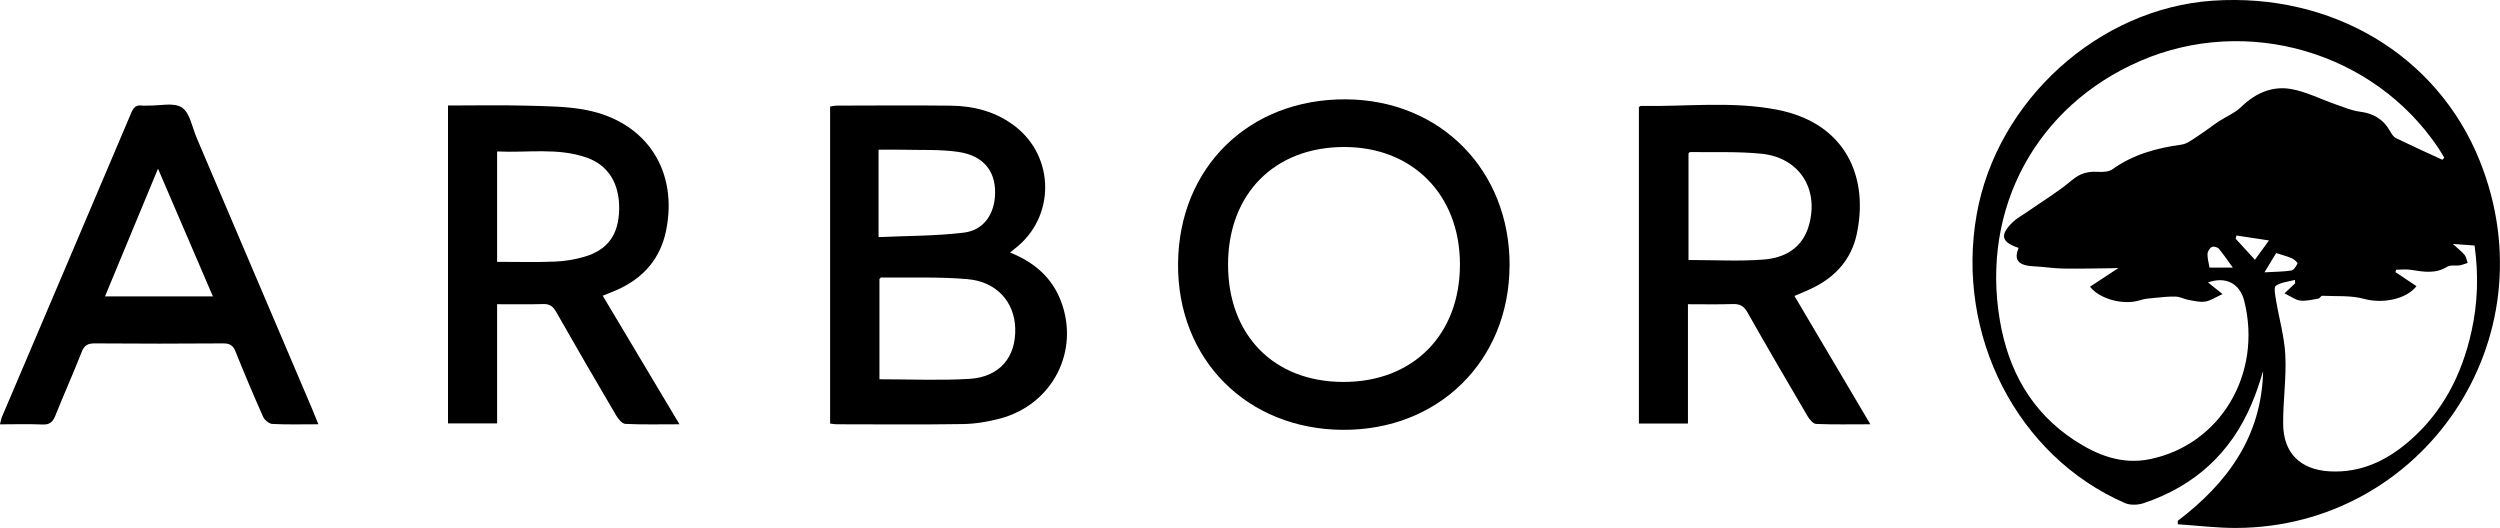 <svg xmlns="http://www.w3.org/2000/svg" id="Layer_2" viewBox="0 0 450 95.03"><g id="Layer_1-2"><path d="M392,93.75c8.93-6.79,15.11-15.18,15.36-26.97-.31.99-.59,1.99-.94,2.97-.35,1-.72,2-1.14,2.98-3.76,8.88-10.31,14.77-19.39,17.83-1.02.35-2.42.41-3.38,0-19.39-8.43-30.55-30.21-26.71-51.94,3.63-20.54,21.96-37.13,42.55-38.5,21.35-1.42,40.33,9.71,48.01,28.84,12.95,32.3-10.38,65.92-43.79,66.07-3.52.02-7.05-.43-10.57-.66,0-.21,0-.41,0-.62ZM439.62,28.77c.12-.13.23-.26.35-.39-.35-.57-.68-1.16-1.05-1.71-11.61-17.36-34.49-24.03-53.72-15.68-18.65,8.1-28.62,26.49-25.24,46.6,1.52,9.06,5.65,16.55,13.47,21.68,4.07,2.67,8.53,4.4,13.5,3.39,12.72-2.57,20.32-15.34,17.04-28.47-.79-3.18-3.34-4.49-6.53-3.35.82.65,1.65,1.31,2.62,2.09-1.31.6-2.18,1.21-3.11,1.35-.96.15-2-.11-2.99-.29-.78-.14-1.52-.57-2.29-.6-1.24-.05-2.49.1-3.73.22-.9.09-1.83.13-2.67.41-2.91.97-7.26-.11-9.07-2.41,1.62-1.07,3.24-2.14,5.13-3.38-.55.03-.78.05-1.01.05-3,.03-6,.11-9,.06-1.7-.03-3.39-.32-5.09-.39-2.91-.12-3.8-1.1-2.88-3.33-3.13-1.02-3.45-2.33-1.03-4.66.71-.68,1.62-1.16,2.44-1.73,2.76-1.92,5.66-3.67,8.22-5.82,1.46-1.23,2.84-1.58,4.6-1.48.88.05,1.98.02,2.64-.45,3.73-2.67,7.94-3.83,12.41-4.44.99-.13,1.94-.87,2.83-1.45,1.34-.86,2.59-1.86,3.92-2.74,1.33-.88,2.9-1.5,4.02-2.59,2.56-2.49,5.59-3.84,9.02-3.23,2.71.48,5.27,1.81,7.92,2.73,1.46.51,2.92,1.14,4.43,1.34,2.44.31,4.24,1.36,5.44,3.5.27.48.61,1.04,1.06,1.26,2.77,1.35,5.58,2.62,8.38,3.91ZM413.13,50.98c-.01-.2-.03-.4-.04-.59-1.17.31-2.5.4-3.44,1.05-.4.28-.11,1.73.04,2.62.55,3.31,1.51,6.59,1.67,9.92.2,4.11-.43,8.25-.39,12.37.05,5.22,3.1,8.18,8.31,8.49,5.6.33,10.27-1.89,14.37-5.43,6.06-5.23,9.5-12.01,11.21-19.72,1.14-5.1,1.3-10.26.56-15.5-1.24-.09-2.34-.17-3.91-.28.94.86,1.6,1.35,2.11,1.97.31.38.38.96.56,1.45-.49.15-.98.36-1.48.44-.73.11-1.62-.12-2.17.23-2.13,1.33-4.31.93-6.55.57-.87-.14-1.78-.02-2.67-.02-.04.14-.08.28-.13.43,1.26.84,2.52,1.69,3.79,2.53-1.94,2.46-6.28,3.16-9.42,2.29-2.38-.66-5.01-.44-7.54-.56-.23-.01-.45.47-.71.51-1.08.18-2.2.48-3.26.35-.87-.1-1.67-.74-2.83-1.3.68-.64,1.31-1.23,1.93-1.82ZM407.59,49.02c1.9-.11,3.39-.1,4.84-.33.45-.07.88-.76,1.12-1.26.06-.13-.56-.74-.97-.92-.87-.38-1.81-.62-2.87-.96-.63,1.04-1.3,2.13-2.11,3.47ZM402.57,42.4c-.05.19-.1.38-.15.57,1.1,1.2,2.19,2.39,3.47,3.79.82-1.14,1.51-2.09,2.52-3.48-2.25-.34-4.05-.62-5.84-.89ZM401.91,48.17c-.92-1.26-1.67-2.39-2.54-3.42-.24-.28-.98-.45-1.26-.29-.39.23-.75.83-.76,1.28-.02.78.22,1.58.37,2.43h4.19Z"></path><path d="M181.83,45.46c4.34,1.76,7.45,4.44,9.08,8.59,3.54,9.03-1.4,18.75-10.87,21.28-2.16.58-4.44.96-6.67,1-7.58.12-15.16.05-22.75.04-.36,0-.73-.07-1.2-.13V19.18c.41-.06.82-.17,1.23-.17,6.83-.01,13.66-.07,20.49.01,4.22.05,8.19,1.1,11.6,3.73,7.19,5.56,7.19,16.37,0,21.95-.24.18-.46.38-.93.76ZM158.31,68.27c5.53,0,10.85.24,16.14-.07,5.47-.32,8.45-3.88,8.29-9.13-.14-4.71-3.34-8.37-8.56-8.82-5.15-.45-10.36-.24-15.55-.3-.1,0-.19.14-.33.26v18.07ZM158.13,42.68c5.21-.24,10.34-.19,15.39-.81,3.38-.42,5.24-3.04,5.55-6.24.43-4.47-1.79-7.58-6.53-8.28-3.32-.49-6.74-.31-10.11-.4-1.41-.04-2.82,0-4.29,0v15.74Z"></path><path d="M271.72,47.79c-.05,17.14-12.77,29.68-30.01,29.58-17.29-.1-29.8-12.71-29.66-29.9.13-17.31,12.75-29.69,30.19-29.59,17.04.09,29.54,12.77,29.49,29.92ZM241.79,68.75c12.58.03,21.03-8.51,21-21.22-.03-12.48-8.52-21.07-20.82-21.07-12.54,0-20.88,8.4-20.92,21.08-.04,12.75,8.21,21.19,20.73,21.21Z"></path><path d="M336.68,76.37c-3.54,0-6.66.07-9.77-.06-.54-.02-1.19-.79-1.53-1.37-3.65-6.21-7.28-12.43-10.83-18.7-.65-1.15-1.37-1.56-2.66-1.51-2.62.09-5.24.03-8.06.03v21.47h-8.83V19.29c.13-.09.23-.22.33-.22,8.19.14,16.44-.9,24.56.68,12.4,2.41,16.57,12.21,14.29,22.54-.94,4.25-3.64,7.36-7.53,9.36-1.11.57-2.28,1.02-3.65,1.62,4.5,7.61,8.98,15.17,13.67,23.11ZM303.93,46.8c4.67,0,9.12.26,13.52-.08,3.82-.29,6.99-2.08,8.15-6.13,1.87-6.56-1.71-12.2-8.47-12.91-4.27-.44-8.61-.24-12.92-.31-.09,0-.18.15-.28.24v19.19Z"></path><path d="M122.3,76.37c-3.51,0-6.63.08-9.73-.07-.58-.03-1.28-.87-1.65-1.5-3.65-6.2-7.27-12.43-10.83-18.69-.57-1-1.19-1.42-2.35-1.38-2.68.08-5.37.03-8.26.03v21.45h-8.84V18.99c4.78,0,9.46-.1,14.14.03,3.62.1,7.31.1,10.83.8,10.8,2.14,16.51,10.98,14.27,21.76-.99,4.78-3.84,8.21-8.24,10.33-.95.46-1.94.82-3.15,1.32,4.56,7.64,9.06,15.18,13.81,23.13ZM89.48,47.13c3.6,0,6.98.1,10.35-.04,1.8-.07,3.63-.36,5.35-.87,4.23-1.24,6.17-3.99,6.27-8.49.1-4.6-1.9-7.97-5.81-9.35-5.27-1.86-10.73-.84-16.16-1.12v19.87Z"></path><path d="M57.31,76.37c-3.03,0-5.66.08-8.28-.06-.59-.03-1.41-.7-1.67-1.28-1.73-3.89-3.38-7.81-4.97-11.76-.44-1.09-1.03-1.47-2.21-1.46-7.71.06-15.41.06-23.12,0-1.25,0-1.88.32-2.35,1.53-1.51,3.84-3.2,7.61-4.74,11.45-.45,1.14-1,1.68-2.31,1.62-2.49-.11-4.99-.03-7.67-.03.15-.56.2-.97.36-1.34,7.77-18.26,15.55-36.51,23.29-54.77.41-.96.9-1.43,1.94-1.27.37.05.75,0,1.13,0,2.06.05,4.6-.61,6.04.36,1.45.97,1.84,3.56,2.65,5.46,6.92,16.23,13.83,32.47,20.75,48.71.36.84.7,1.7,1.16,2.84ZM28.44,30.36c-3.28,7.91-6.39,15.41-9.54,22.99h19.42c-3.3-7.68-6.5-15.13-9.88-22.99Z"></path></g></svg>